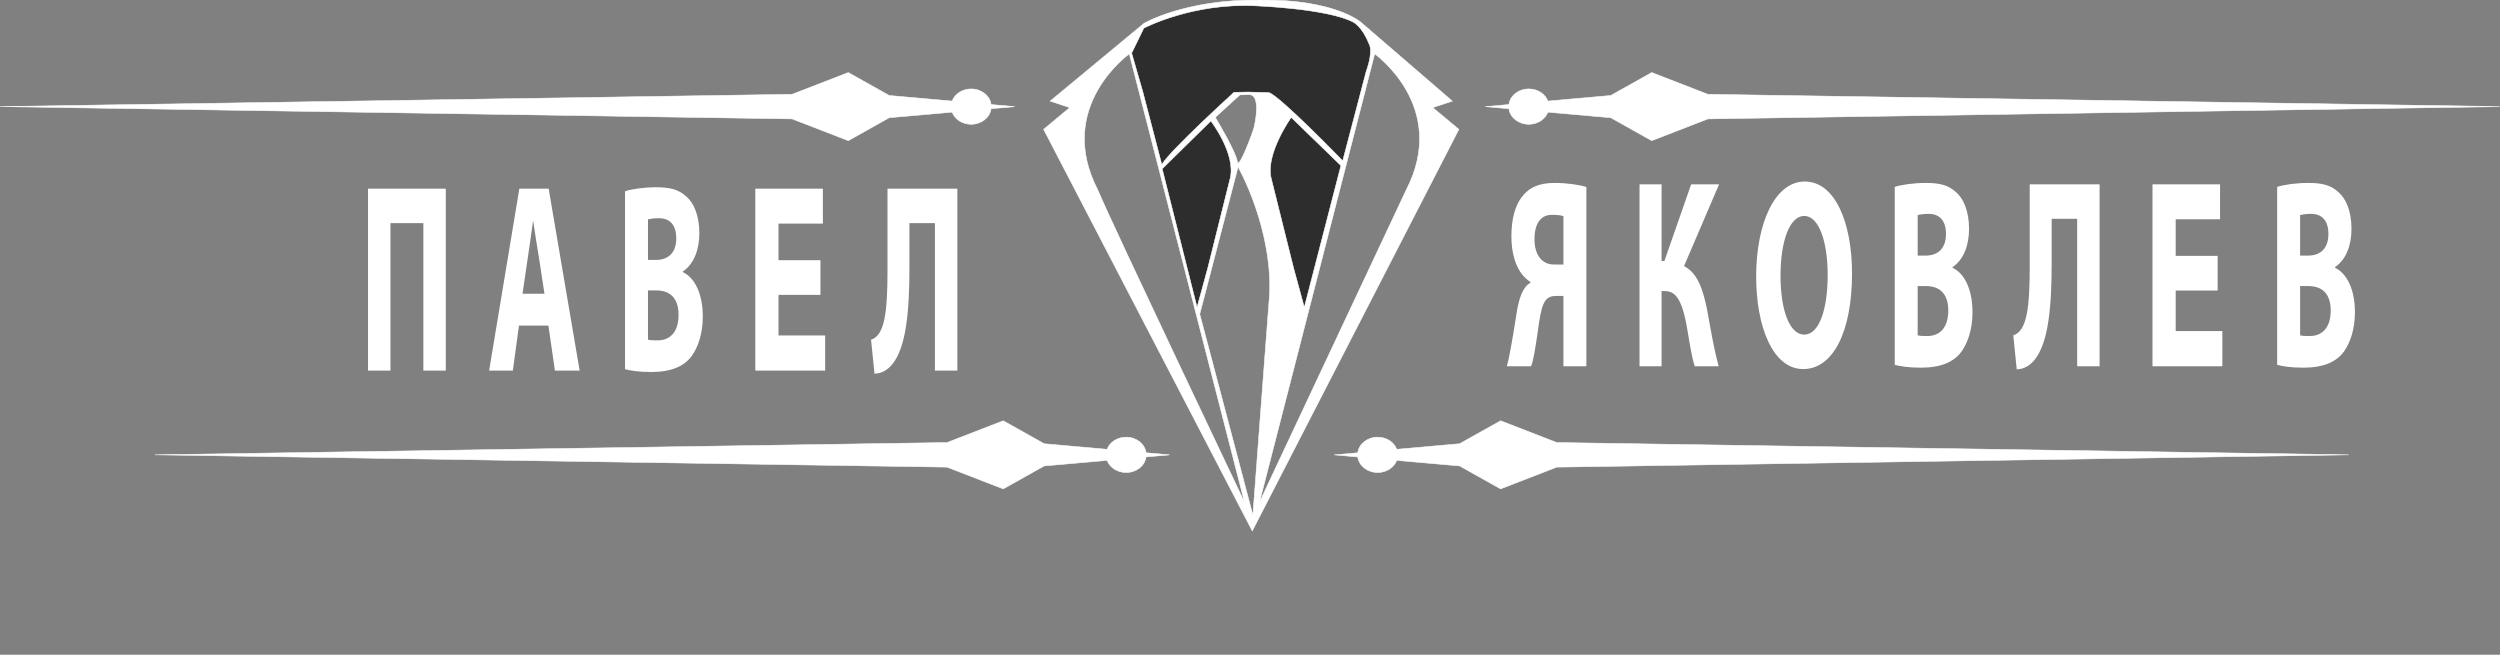 <?xml version="1.0" encoding="UTF-8"?> <svg xmlns="http://www.w3.org/2000/svg" width="1008" height="264" viewBox="0 0 1008 264" fill="none"><rect x="0" y="0" width="1008" height="264" fill="#808080" stroke="none"/> <g clip-path="url(#clip0_70_52)"> <path fill-rule="evenodd" clip-rule="evenodd" d="M0 42.977L319.384 47.941L342.023 56.715L358.528 47.462L383.899 45.223C384.965 48.061 388.001 50.109 391.58 50.109C395.721 50.109 399.134 47.369 399.612 43.836L409.125 42.996L399.615 42.152C399.148 38.608 395.729 35.856 391.58 35.856C387.996 35.856 384.956 37.911 383.894 40.756L358.528 38.503L342.023 29.25L319.384 38.024L0 42.977Z" fill="white" stroke="white" stroke-width="0.216"></path> <path fill-rule="evenodd" clip-rule="evenodd" d="M1008 42.977L688.614 47.941L665.975 56.715L649.47 47.462L624.099 45.223C623.033 48.061 619.997 50.109 616.418 50.109C612.277 50.109 608.864 47.369 608.386 43.836L598.873 42.996L608.383 42.152C608.85 38.608 612.269 35.856 616.418 35.856C620.002 35.856 623.042 37.911 624.104 40.756L649.47 38.503L665.975 29.25L688.614 38.024L1008 42.977Z" fill="white" stroke="white" stroke-width="0.216"></path> <path fill-rule="evenodd" clip-rule="evenodd" d="M947.061 183.384L627.678 188.348L605.038 197.123L588.534 187.869L563.163 185.63C562.097 188.468 559.06 190.516 555.481 190.516C551.341 190.516 547.928 187.777 547.449 184.243L537.937 183.403L547.446 182.559C547.914 179.015 551.332 176.264 555.481 176.264C559.066 176.264 562.106 178.318 563.167 181.163L588.534 178.91L605.038 169.657L627.678 178.432L947.061 183.384Z" fill="white" stroke="white" stroke-width="0.216"></path> <path fill-rule="evenodd" clip-rule="evenodd" d="M62.483 183.384L381.867 188.348L404.506 197.123L421.011 187.869L446.382 185.63C447.448 188.468 450.484 190.516 454.064 190.516C458.204 190.516 461.617 187.777 462.096 184.243L471.608 183.403L462.099 182.559C461.631 179.015 458.213 176.264 454.064 176.264C450.479 176.264 447.439 178.318 446.378 181.163L421.011 178.91L404.506 169.657L381.867 178.432L62.483 183.384Z" fill="white" stroke="white" stroke-width="0.216"></path> <path fill-rule="evenodd" clip-rule="evenodd" d="M504.917 214.062L420.791 52.155L431.328 43.382L423.425 40.764L461.257 9.422C461.257 9.422 477.662 -0.287 507.984 0.007C538.307 -0.287 548.703 8.981 548.703 8.981L585.583 40.764L577.679 43.382L588.217 52.155L504.917 214.062ZM507.825 202.5L554.276 21.716C554.276 21.716 584.358 43.033 566.957 76.648L507.825 202.5ZM490.005 47.305C490.005 47.305 498.431 61.318 498.883 65.152C499.334 68.986 505.276 52.999 505.654 51.279C505.999 49.702 508.568 38.228 503.671 38.151L503.054 38.145L501.539 38.228L500.916 38.236L499.955 38.23L490.005 47.305ZM501.779 202.5L455.328 21.716C455.328 21.716 425.246 43.033 442.646 76.648C448.554 90.735 501.779 202.5 501.779 202.5ZM505.157 207.697L483.733 126.648L499.194 67.295C499.194 67.295 513.771 92.878 511.784 120.918C513.771 92.878 505.157 207.697 505.157 207.697Z" fill="white" stroke="white" stroke-width="0.216"></path> <path fill-rule="evenodd" clip-rule="evenodd" d="M148.39 149.429H157.436V89.972H170.697V149.429H179.743V76.076H148.39V149.429ZM221.119 131.28L223.74 149.429H233.712L221.222 76.076H209.4L197.219 149.429H206.779L209.246 131.28H221.119ZM210.685 118.424L212.844 103.678C213.461 99.424 214.283 93.942 214.9 89.215H215.003C215.671 93.942 216.544 99.33 217.264 103.583L219.526 118.424H210.685ZM252.01 148.862C254.117 149.429 257.612 149.996 262.495 149.996C270.822 149.996 275.859 147.633 278.891 143.568C281.513 139.882 283.363 134.494 283.363 127.593C283.363 118.329 280.022 111.902 275.345 109.727V109.444C279.971 106.324 281.975 100.369 281.975 94.036C281.975 86.852 279.714 81.748 276.681 79.195C273.648 76.454 270.359 75.509 264.5 75.509C259.617 75.509 254.426 76.265 252.01 77.116V148.862ZM261.262 88.459C262.084 88.27 263.369 87.986 265.682 87.986C270.205 87.986 272.672 90.822 272.672 96.116C272.672 101.409 269.948 104.812 264.397 104.812H261.262V88.459ZM261.262 117.101H264.654C269.691 117.101 273.597 119.747 273.597 126.931C273.597 134.399 269.691 137.235 265.219 137.235C263.472 137.235 262.238 137.235 261.262 136.951V117.101ZM330.804 104.907H313.894V90.16H331.781V76.076H304.539V149.429H332.706V135.25H313.894V118.897H330.804V104.907ZM357.84 108.782C357.84 125.703 356.76 135.25 351.209 136.951L352.597 150.658C355.424 150.658 357.891 149.145 359.69 146.971C365.395 140.071 366.68 125.608 366.68 107.553V89.972H376.96V149.429H386.006V76.076H357.84V108.782Z" fill="white"></path> <path fill-rule="evenodd" clip-rule="evenodd" d="M639.624 75.363C636.591 74.512 632.016 73.756 626.722 73.756C620.452 73.756 616.288 75.646 613.307 79.805C610.892 83.208 609.401 88.218 609.401 95.213C609.401 105.706 613.256 111.377 617.06 113.646V114.024C613.924 115.726 612.382 120.357 611.406 126.785C610.275 134.064 608.527 144.651 607.551 147.676H617.316C618.19 145.502 618.91 141.91 620.452 130.661C621.84 120.925 623.536 119.318 627.596 119.318H630.372V147.676H639.624V75.363ZM630.372 106.651H626.517C621.634 106.651 618.704 102.681 618.704 96.442C618.704 89.92 621.377 86.611 625.746 86.611C628.316 86.611 629.704 86.895 630.372 87.178V106.651ZM661.057 147.676H669.949V117.332C673.958 117.332 677.504 117.332 680.074 131.417C681.102 136.9 681.719 142.571 683.312 147.676H692.975C691.022 140.586 689.789 133.024 688.401 125.367C686.705 116.671 684.392 109.959 678.995 107.313L693.13 74.323H681.873L671.08 105.233H669.949V74.323H661.057V147.676ZM727.053 148.81C738.926 148.81 746.739 134.064 746.739 110.243C746.739 90.203 740.108 73.189 727.67 73.189C715.745 73.189 708.087 89.825 708.087 111.472C708.087 131.795 714.82 148.81 727.053 148.81ZM727.464 134.915C721.707 134.915 717.904 125.462 717.904 111.094C717.904 97.671 721.399 87.084 727.464 87.084C733.529 87.084 736.921 97.766 736.921 110.81C736.921 124.8 733.478 134.915 727.464 134.915ZM763.957 147.109C766.065 147.676 769.56 148.243 774.443 148.243C782.769 148.243 787.806 145.88 790.839 141.815C793.46 138.128 795.31 132.74 795.31 125.84C795.31 116.576 791.969 110.148 787.292 107.974V107.691C791.918 104.571 793.923 98.616 793.923 92.283C793.923 85.099 791.661 79.995 788.629 77.442C785.596 74.701 782.306 73.756 776.447 73.756C771.564 73.756 766.373 74.512 763.957 75.363V147.109ZM773.209 86.706C774.031 86.517 775.316 86.233 777.629 86.233C782.152 86.233 784.619 89.069 784.619 94.363C784.619 99.656 781.895 103.059 776.344 103.059H773.209V86.706ZM773.209 115.347H776.601C781.638 115.347 785.545 117.994 785.545 125.178C785.545 132.646 781.638 135.482 777.167 135.482C775.419 135.482 774.186 135.482 773.209 135.198V115.347ZM818.388 107.029C818.388 123.949 817.309 133.497 811.758 135.198L813.146 148.905C815.973 148.905 818.44 147.392 820.239 145.218C825.944 138.318 827.229 123.855 827.229 105.8V88.218H837.509V147.676H846.555V74.323H818.388V107.029ZM894.15 103.153H877.24V88.407H895.127V74.323H867.886V147.676H896.052V133.497H877.24V117.143H894.15V103.153ZM918.154 147.109C920.261 147.676 923.756 148.243 928.639 148.243C936.966 148.243 942.002 145.88 945.035 141.815C947.657 138.128 949.507 132.74 949.507 125.84C949.507 116.576 946.166 110.148 941.489 107.974V107.691C946.115 104.571 948.119 98.616 948.119 92.283C948.119 85.099 945.857 79.995 942.825 77.442C939.792 74.701 936.503 73.756 930.644 73.756C925.761 73.756 920.569 74.512 918.154 75.363V147.109ZM927.405 86.706C928.228 86.517 929.513 86.233 931.826 86.233C936.349 86.233 938.816 89.069 938.816 94.363C938.816 99.656 936.092 103.059 930.541 103.059H927.405V86.706ZM927.405 115.347H930.798C935.835 115.347 939.741 117.994 939.741 125.178C939.741 132.646 935.835 135.482 931.363 135.482C929.616 135.482 928.382 135.482 927.405 135.198V115.347Z" fill="white"></path> <path fill-rule="evenodd" clip-rule="evenodd" d="M482.652 123.911L468.586 68.071L488.21 48.76C488.21 48.76 498.411 62.027 496.009 71.888L486.974 108.091L482.652 123.911Z" fill="#2D2D2D" stroke="white" stroke-width="0.216"></path> <path fill-rule="evenodd" clip-rule="evenodd" d="M525.896 123.911L540.665 66.768L520.62 47.327C520.62 47.327 510.137 62.027 512.54 71.888L521.574 108.092L525.896 123.911Z" fill="#2D2D2D" stroke="white" stroke-width="0.216"></path> <path fill-rule="evenodd" clip-rule="evenodd" d="M497.543 37.228C497.543 37.228 471.591 60.843 468.435 66.368L460.837 37.228L456.277 21.412L461.187 11.338C461.187 11.338 480.71 1.047 506.311 2.347C506.311 2.347 535.302 3.43 545.706 8.955C545.706 8.955 549.213 10.688 551.902 17.513C551.902 17.513 554.006 19.896 550.85 28.779L541.381 64.851C541.381 64.851 515.663 38.311 511.571 37.336L503.271 37.12L497.543 37.228Z" fill="#2D2D2D" stroke="white" stroke-width="0.216"></path> </g> <defs> <clipPath id="clip0_70_52"> <rect width="252" height="66" fill="white" transform="scale(4)"></rect> </clipPath> </defs> </svg> 
